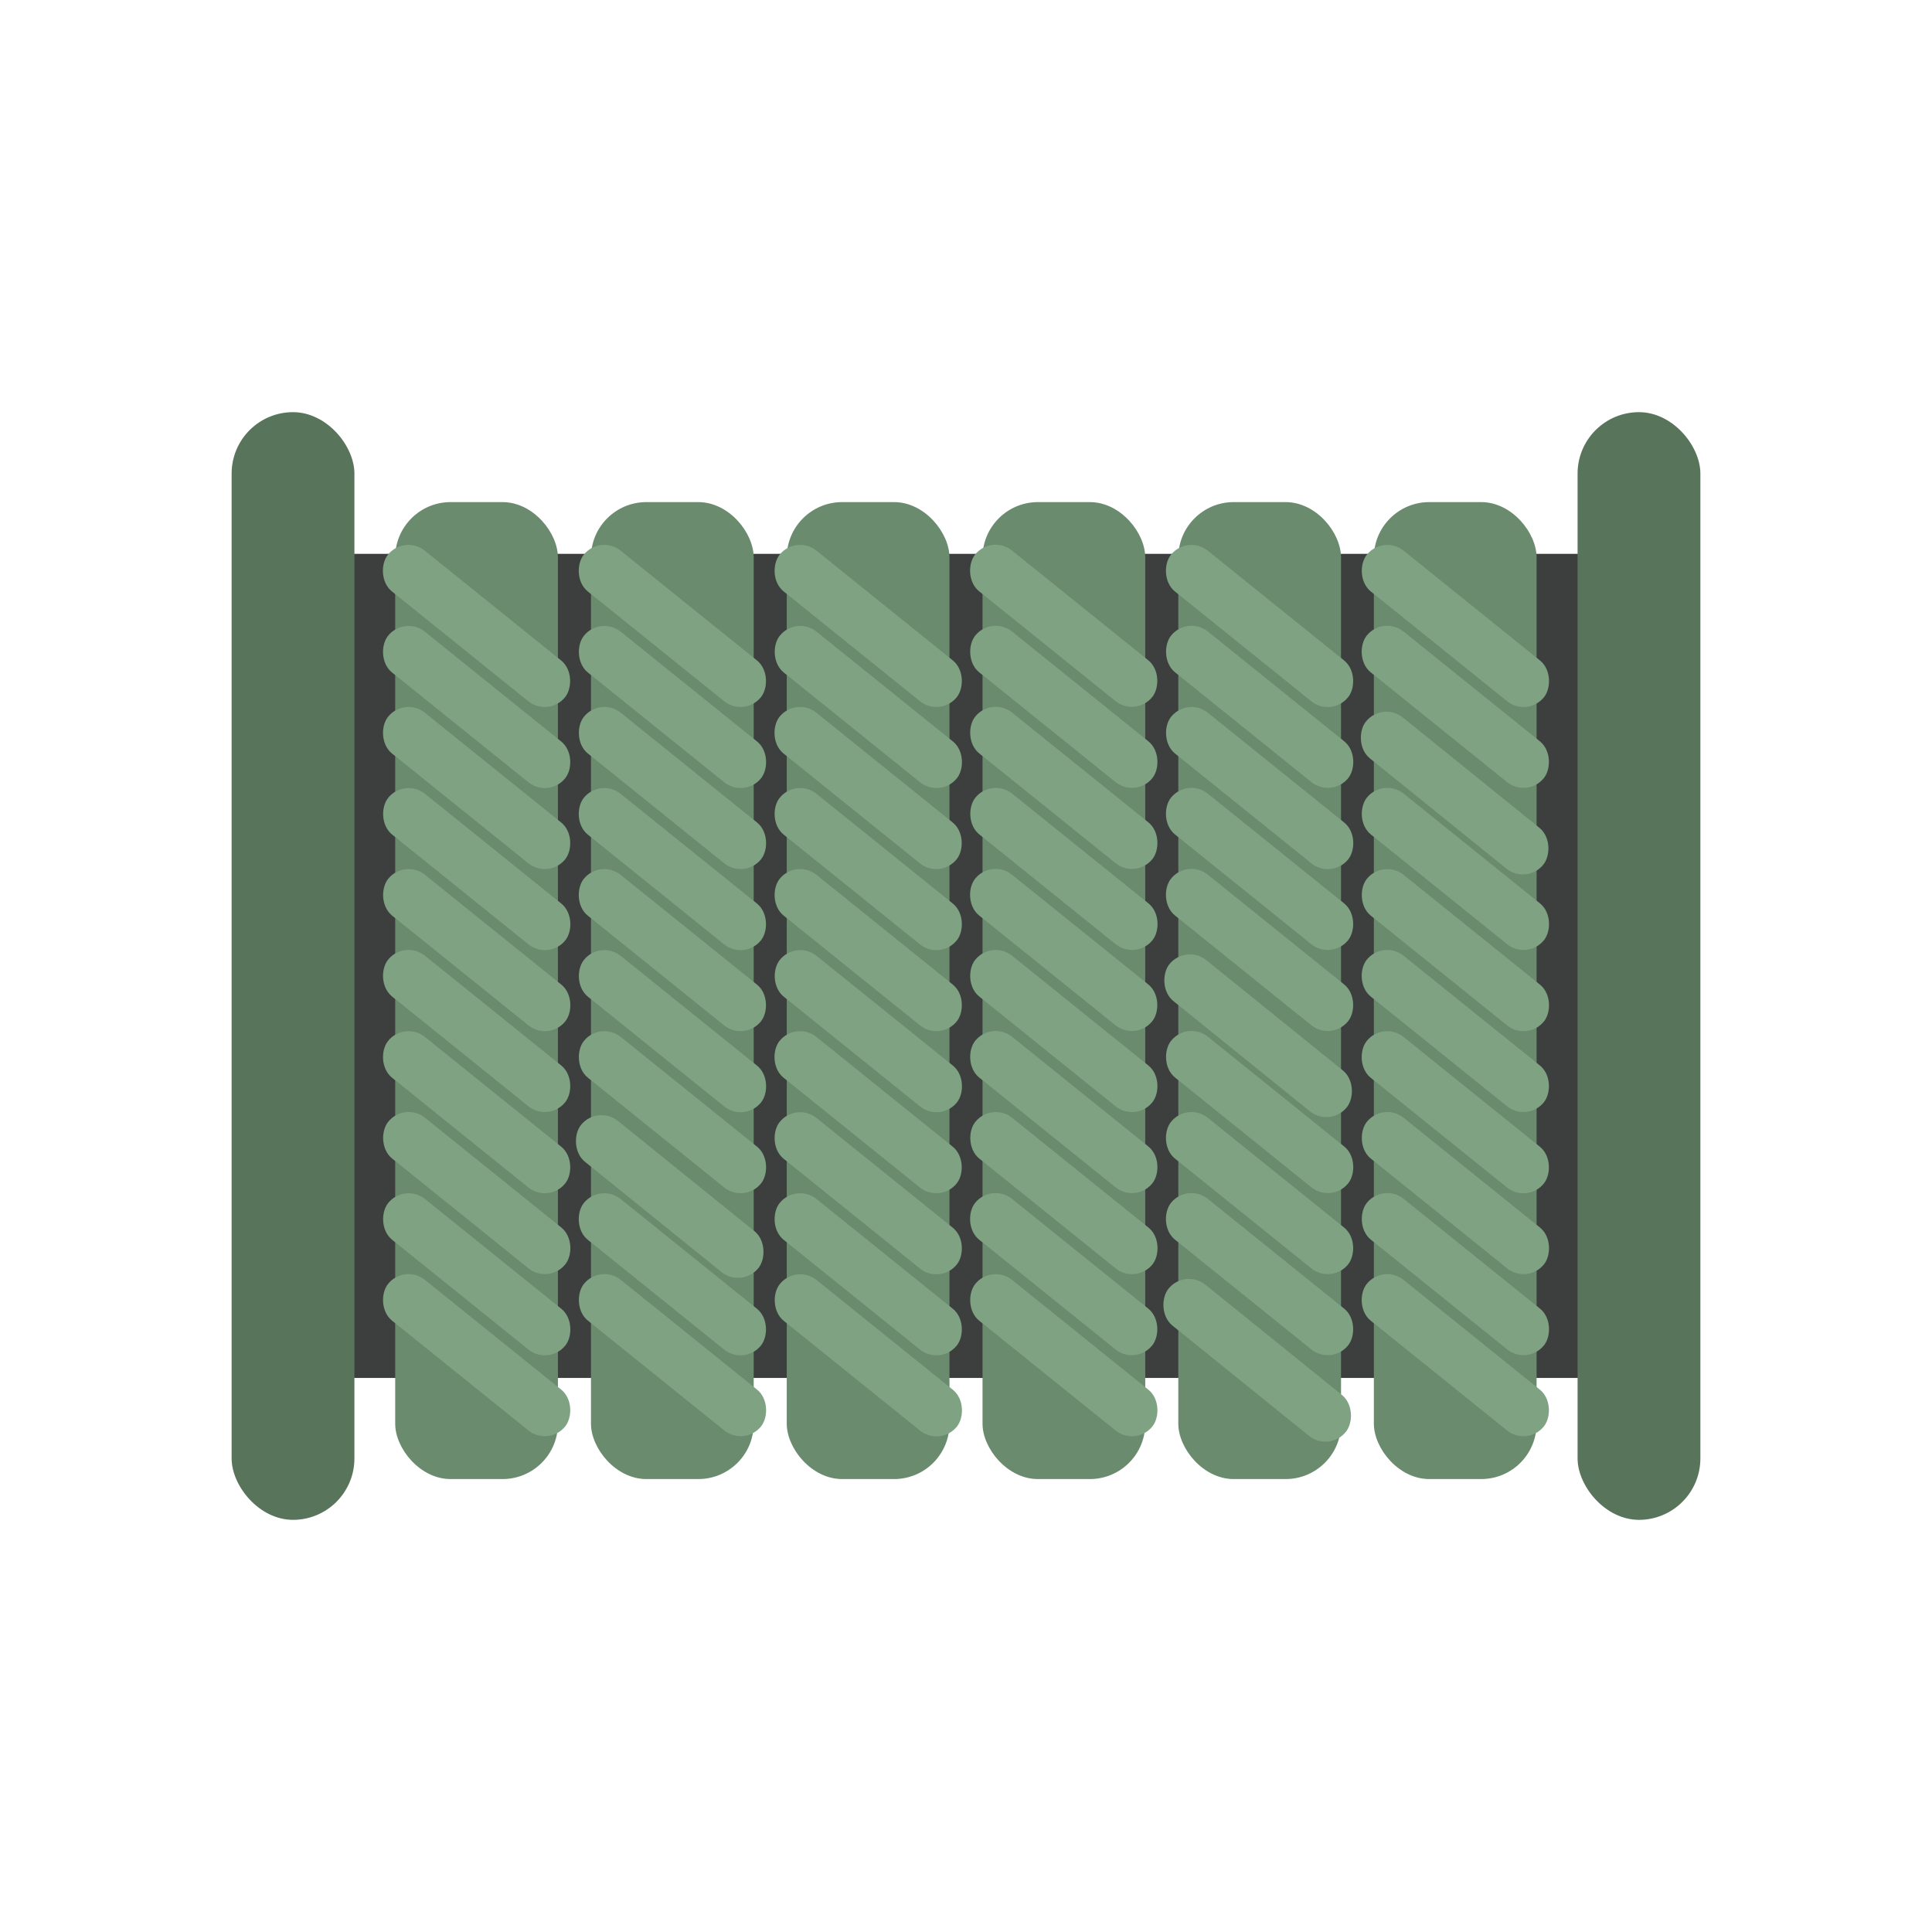 <svg id="Слой_1" data-name="Слой 1" xmlns="http://www.w3.org/2000/svg" viewBox="0 0 90 90"><defs><style>.cls-1{fill:#fff;}.cls-2{fill:#3d3f3e;}.cls-3{fill:#6a8b6e;}.cls-4{fill:#7fa283;}.cls-5{fill:#58755b;}</style></defs><title>Канаты</title><rect class="cls-1" width="90" height="90"/><rect class="cls-2" x="16.35" y="25.8" width="57.29" height="38.39"/><rect class="cls-3" x="18.41" y="23.39" width="7.58" height="45.51" rx="2.58" ry="2.58"/><rect class="cls-4" x="16.91" y="27.94" width="10.59" height="2.44" rx="1.22" ry="1.22" transform="translate(23.19 -7.48) rotate(38.84)"/><rect class="cls-4" x="16.91" y="31.71" width="10.59" height="2.44" rx="1.22" ry="1.22" transform="translate(25.56 -6.64) rotate(38.84)"/><rect class="cls-4" x="16.91" y="35.49" width="10.59" height="2.44" rx="1.22" ry="1.22" transform="translate(27.93 -5.81) rotate(38.84)"/><rect class="cls-4" x="16.91" y="39.26" width="10.59" height="2.44" rx="1.22" ry="1.22" transform="translate(30.3 -4.97) rotate(38.84)"/><rect class="cls-4" x="16.91" y="43.04" width="10.59" height="2.44" rx="1.22" ry="1.22" transform="translate(32.67 -4.14) rotate(38.84)"/><rect class="cls-4" x="16.91" y="46.81" width="10.59" height="2.44" rx="1.22" ry="1.22" transform="translate(35.03 -3.31) rotate(38.84)"/><rect class="cls-4" x="16.91" y="50.59" width="10.59" height="2.44" rx="1.22" ry="1.22" transform="translate(37.4 -2.47) rotate(38.84)"/><rect class="cls-4" x="16.91" y="54.36" width="10.59" height="2.44" rx="1.22" ry="1.22" transform="translate(39.77 -1.64) rotate(38.84)"/><rect class="cls-4" x="16.91" y="58.14" width="10.59" height="2.44" rx="1.22" ry="1.22" transform="translate(42.14 -0.8) rotate(38.84)"/><rect class="cls-4" x="16.91" y="61.91" width="10.59" height="2.44" rx="1.22" ry="1.22" transform="translate(44.5 0.03) rotate(38.84)"/><rect class="cls-3" x="27.53" y="23.39" width="7.58" height="45.51" rx="2.58" ry="2.58"/><rect class="cls-4" x="26.03" y="27.94" width="10.59" height="2.44" rx="1.22" ry="1.22" transform="translate(25.21 -13.2) rotate(38.84)"/><rect class="cls-4" x="26.03" y="31.71" width="10.59" height="2.44" rx="1.22" ry="1.22" transform="translate(27.58 -12.36) rotate(38.84)"/><rect class="cls-4" x="26.03" y="35.49" width="10.59" height="2.44" rx="1.22" ry="1.22" transform="translate(29.95 -11.53) rotate(38.84)"/><rect class="cls-4" x="26.03" y="39.26" width="10.59" height="2.44" rx="1.22" ry="1.22" transform="translate(32.31 -10.69) rotate(38.84)"/><rect class="cls-4" x="26.03" y="43.04" width="10.59" height="2.44" rx="1.22" ry="1.22" transform="translate(34.68 -9.86) rotate(38.84)"/><rect class="cls-4" x="26.03" y="46.81" width="10.59" height="2.44" rx="1.22" ry="1.22" transform="translate(37.05 -9.02) rotate(38.84)"/><rect class="cls-4" x="26.03" y="50.59" width="10.59" height="2.44" rx="1.22" ry="1.22" transform="translate(39.42 -8.19) rotate(38.84)"/><rect class="cls-4" x="26.03" y="54.36" width="10.59" height="2.44" rx="1.22" ry="1.22" transform="matrix(0.78, 0.63, -0.63, 0.78, 41.78, -7.35)"/><rect class="cls-4" x="26.03" y="58.14" width="10.59" height="2.44" rx="1.22" ry="1.22" transform="translate(44.15 -6.52) rotate(38.84)"/><rect class="cls-4" x="26.03" y="61.91" width="10.59" height="2.44" rx="1.22" ry="1.22" transform="translate(46.52 -5.69) rotate(38.84)"/><rect class="cls-3" x="36.65" y="23.39" width="7.58" height="45.51" rx="2.58" ry="2.58"/><rect class="cls-4" x="35.15" y="27.94" width="10.59" height="2.44" rx="1.22" ry="1.22" transform="translate(27.23 -18.92) rotate(38.84)"/><rect class="cls-4" x="35.15" y="31.71" width="10.59" height="2.44" rx="1.22" ry="1.22" transform="translate(29.6 -18.08) rotate(38.84)"/><rect class="cls-4" x="35.15" y="35.49" width="10.59" height="2.44" rx="1.22" ry="1.22" transform="translate(31.96 -17.25) rotate(38.84)"/><rect class="cls-4" x="35.15" y="39.26" width="10.59" height="2.44" rx="1.22" ry="1.22" transform="translate(34.33 -16.41) rotate(38.84)"/><rect class="cls-4" x="35.15" y="43.04" width="10.59" height="2.44" rx="1.22" ry="1.22" transform="translate(36.7 -15.58) rotate(38.84)"/><rect class="cls-4" x="35.15" y="46.81" width="10.59" height="2.44" rx="1.22" ry="1.22" transform="translate(39.07 -14.74) rotate(38.84)"/><rect class="cls-4" x="35.15" y="50.59" width="10.59" height="2.44" rx="1.22" ry="1.22" transform="translate(41.43 -13.91) rotate(38.84)"/><rect class="cls-4" x="35.15" y="54.36" width="10.59" height="2.44" rx="1.22" ry="1.22" transform="translate(43.8 -13.07) rotate(38.84)"/><rect class="cls-4" x="35.15" y="58.14" width="10.59" height="2.44" rx="1.22" ry="1.22" transform="translate(46.17 -12.24) rotate(38.84)"/><rect class="cls-4" x="35.15" y="61.91" width="10.59" height="2.44" rx="1.22" ry="1.22" transform="translate(48.54 -11.4) rotate(38.84)"/><rect class="cls-3" x="45.77" y="23.39" width="7.58" height="45.51" rx="2.58" ry="2.58"/><rect class="cls-4" x="44.26" y="27.94" width="10.59" height="2.44" rx="1.22" ry="1.22" transform="translate(29.24 -24.64) rotate(38.84)"/><rect class="cls-4" x="44.26" y="31.71" width="10.59" height="2.44" rx="1.22" ry="1.22" transform="translate(31.61 -23.8) rotate(38.84)"/><rect class="cls-4" x="44.26" y="35.49" width="10.59" height="2.44" rx="1.22" ry="1.22" transform="translate(33.98 -22.97) rotate(38.84)"/><rect class="cls-4" x="44.26" y="39.26" width="10.59" height="2.44" rx="1.22" ry="1.22" transform="translate(36.35 -22.13) rotate(38.84)"/><rect class="cls-4" x="44.26" y="43.04" width="10.59" height="2.44" rx="1.22" ry="1.22" transform="translate(38.71 -21.3) rotate(38.84)"/><rect class="cls-4" x="44.26" y="46.81" width="10.59" height="2.44" rx="1.22" ry="1.22" transform="translate(41.08 -20.46) rotate(38.84)"/><rect class="cls-4" x="44.26" y="50.59" width="10.59" height="2.44" rx="1.22" ry="1.22" transform="translate(43.45 -19.63) rotate(38.84)"/><rect class="cls-4" x="44.26" y="54.36" width="10.59" height="2.44" rx="1.22" ry="1.22" transform="translate(45.82 -18.79) rotate(38.84)"/><rect class="cls-4" x="44.26" y="58.14" width="10.59" height="2.44" rx="1.22" ry="1.22" transform="translate(48.18 -17.96) rotate(38.84)"/><rect class="cls-4" x="44.26" y="61.91" width="10.59" height="2.44" rx="1.22" ry="1.22" transform="translate(50.55 -17.12) rotate(38.84)"/><rect class="cls-3" x="54.89" y="23.39" width="7.58" height="45.51" rx="2.58" ry="2.58"/><rect class="cls-4" x="53.38" y="27.94" width="10.59" height="2.44" rx="1.22" ry="1.22" transform="translate(31.26 -30.35) rotate(38.84)"/><rect class="cls-4" x="53.38" y="31.71" width="10.59" height="2.44" rx="1.22" ry="1.22" transform="translate(33.63 -29.52) rotate(38.84)"/><rect class="cls-4" x="53.38" y="35.49" width="10.59" height="2.44" rx="1.22" ry="1.22" transform="translate(36 -28.68) rotate(38.84)"/><rect class="cls-4" x="53.38" y="39.26" width="10.59" height="2.44" rx="1.22" ry="1.22" transform="translate(38.36 -27.85) rotate(38.84)"/><rect class="cls-4" x="53.38" y="43.04" width="10.59" height="2.44" rx="1.22" ry="1.22" transform="translate(40.73 -27.02) rotate(38.84)"/><rect class="cls-4" x="53.38" y="46.81" width="10.59" height="2.44" rx="1.22" ry="1.22" transform="matrix(0.78, 0.63, -0.63, 0.78, 43.1, -26.18)"/><rect class="cls-4" x="53.38" y="50.59" width="10.59" height="2.44" rx="1.22" ry="1.22" transform="translate(45.47 -25.35) rotate(38.84)"/><rect class="cls-4" x="53.38" y="54.36" width="10.59" height="2.44" rx="1.22" ry="1.22" transform="translate(47.83 -24.51) rotate(38.84)"/><rect class="cls-4" x="53.38" y="58.14" width="10.59" height="2.44" rx="1.22" ry="1.22" transform="translate(50.2 -23.68) rotate(38.84)"/><rect class="cls-4" x="53.38" y="61.91" width="10.59" height="2.44" rx="1.22" ry="1.22" transform="matrix(0.78, 0.63, -0.63, 0.78, 52.57, -22.84)"/><rect class="cls-3" x="64" y="23.39" width="7.58" height="45.51" rx="2.58" ry="2.58"/><rect class="cls-4" x="62.5" y="27.94" width="10.59" height="2.44" rx="1.22" ry="1.22" transform="translate(33.28 -36.07) rotate(38.84)"/><rect class="cls-4" x="62.5" y="31.71" width="10.59" height="2.44" rx="1.22" ry="1.22" transform="translate(35.64 -35.24) rotate(38.84)"/><rect class="cls-4" x="62.5" y="35.49" width="10.59" height="2.44" rx="1.22" ry="1.22" transform="matrix(0.78, 0.63, -0.63, 0.78, 38.01, -34.4)"/><rect class="cls-4" x="62.5" y="39.26" width="10.59" height="2.44" rx="1.22" ry="1.22" transform="translate(40.38 -33.57) rotate(38.84)"/><rect class="cls-4" x="62.5" y="43.04" width="10.59" height="2.44" rx="1.22" ry="1.22" transform="translate(42.75 -32.73) rotate(38.84)"/><rect class="cls-4" x="62.5" y="46.81" width="10.59" height="2.44" rx="1.22" ry="1.22" transform="translate(45.11 -31.9) rotate(38.84)"/><rect class="cls-4" x="62.5" y="50.59" width="10.59" height="2.44" rx="1.22" ry="1.22" transform="translate(47.48 -31.06) rotate(38.84)"/><rect class="cls-4" x="62.5" y="54.36" width="10.59" height="2.44" rx="1.22" ry="1.22" transform="translate(49.85 -30.23) rotate(38.84)"/><rect class="cls-4" x="62.5" y="58.14" width="10.59" height="2.44" rx="1.22" ry="1.22" transform="translate(52.22 -29.4) rotate(38.84)"/><rect class="cls-4" x="62.5" y="61.91" width="10.59" height="2.44" rx="1.22" ry="1.22" transform="translate(54.58 -28.56) rotate(38.84)"/><rect class="cls-5" x="10.79" y="19.2" width="5.72" height="51.6" rx="2.86" ry="2.86"/><rect class="cls-5" x="73.49" y="19.2" width="5.72" height="51.6" rx="2.86" ry="2.86"/></svg>